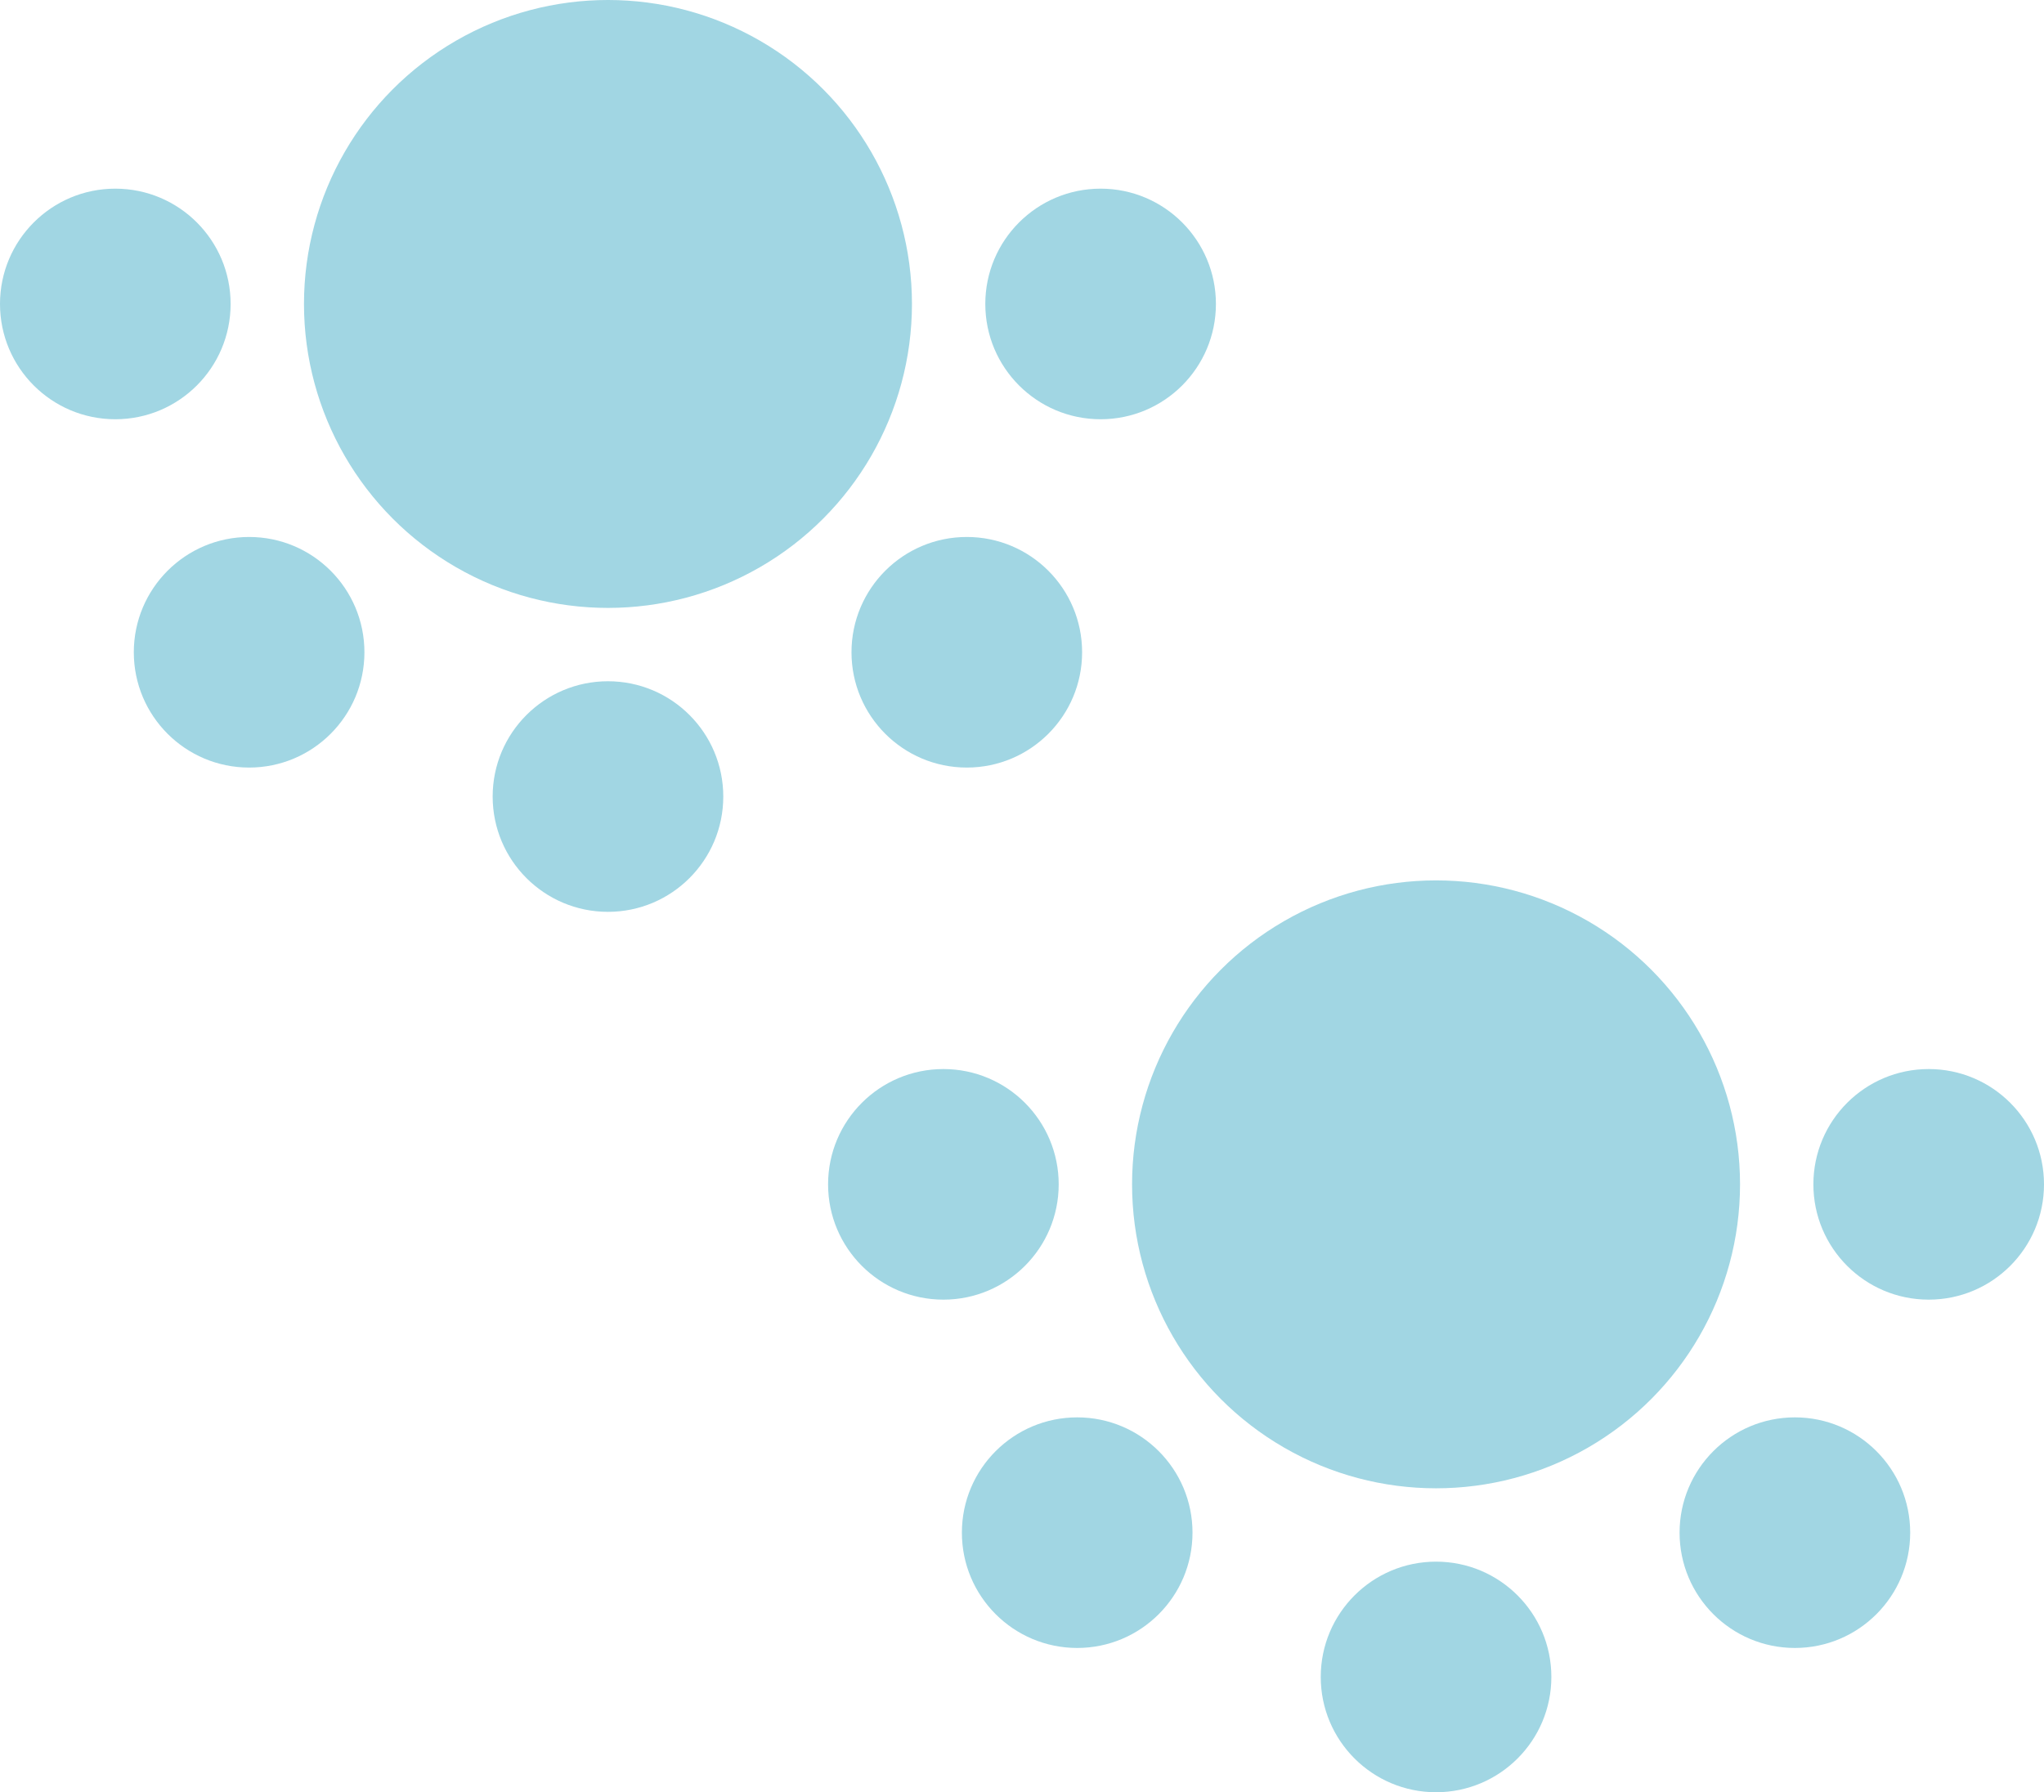 <svg class="Group_3372" data-name="Group 3372" xmlns="http://www.w3.org/2000/svg" width="108.593" height="95.227" viewBox="0 0 108.593 95.227">
  <desc>Cabaret seating layout</desc>
  <g class="Group_3365" data-name="Group 3365" transform="translate(0 0)">
    <g class="Group_3360" data-name="Group 3360" transform="translate(16.15)">
      <ellipse class="Ellipse_141" data-name="Ellipse 141" cx="6.126" cy="6.126" rx="6.126" ry="6.126" transform="translate(36.197 10.024)" fill="#a1d6e3"/>
      <ellipse class="Ellipse_142" data-name="Ellipse 142" cx="16.15" cy="16.15" rx="16.15" ry="16.15" fill="#a1d6e3"/>
    </g>
    <g class="Group_3361" data-name="Group 3361" transform="translate(45.238 28.531)">
      <ellipse class="Ellipse_143" data-name="Ellipse 143" cx="6.126" cy="6.126" rx="6.126" ry="6.126" fill="#a1d6e3"/>
    </g>
    <g class="Group_3362" data-name="Group 3362" transform="translate(26.174 36.197)">
      <ellipse class="Ellipse_144" data-name="Ellipse 144" cx="6.126" cy="6.126" rx="6.126" ry="6.126" fill="#a1d6e3"/>
    </g>
    <g class="Group_3363" data-name="Group 3363" transform="translate(0 10.024)">
      <ellipse class="Ellipse_145" data-name="Ellipse 145" cx="6.126" cy="6.126" rx="6.126" ry="6.126" fill="#a1d6e3"/>
    </g>
    <g class="Group_3364" data-name="Group 3364" transform="translate(7.109 28.531)">
      <ellipse class="Ellipse_146" data-name="Ellipse 146" cx="6.126" cy="6.126" rx="6.126" ry="6.126" fill="#a1d6e3"/>
    </g>
  </g>
  <g class="Group_3371" data-name="Group 3371" transform="translate(43.994 46.778)">
    <g class="Group_3366" data-name="Group 3366" transform="translate(16.15)">
      <ellipse class="Ellipse_147" data-name="Ellipse 147" cx="6.126" cy="6.126" rx="6.126" ry="6.126" transform="translate(36.197 10.024)" fill="#a1d6e3"/>
      <ellipse class="Ellipse_148" data-name="Ellipse 148" cx="16.15" cy="16.15" rx="16.15" ry="16.15" fill="#a1d6e3"/>
    </g>
    <g class="Group_3367" data-name="Group 3367" transform="translate(45.238 28.531)">
      <ellipse class="Ellipse_149" data-name="Ellipse 149" cx="6.126" cy="6.126" rx="6.126" ry="6.126" fill="#a1d6e3"/>
    </g>
    <g class="Group_3368" data-name="Group 3368" transform="translate(26.174 36.197)">
      <ellipse class="Ellipse_150" data-name="Ellipse 150" cx="6.126" cy="6.126" rx="6.126" ry="6.126" fill="#a1d6e3"/>
    </g>
    <g class="Group_3369" data-name="Group 3369" transform="translate(0 10.024)">
      <ellipse class="Ellipse_151" data-name="Ellipse 151" cx="6.126" cy="6.126" rx="6.126" ry="6.126" fill="#a1d6e3"/>
    </g>
    <g class="Group_3370" data-name="Group 3370" transform="translate(7.109 28.531)">
      <ellipse class="Ellipse_152" data-name="Ellipse 152" cx="6.126" cy="6.126" rx="6.126" ry="6.126" fill="#a1d6e3"/>
    </g>
  </g>
</svg>

